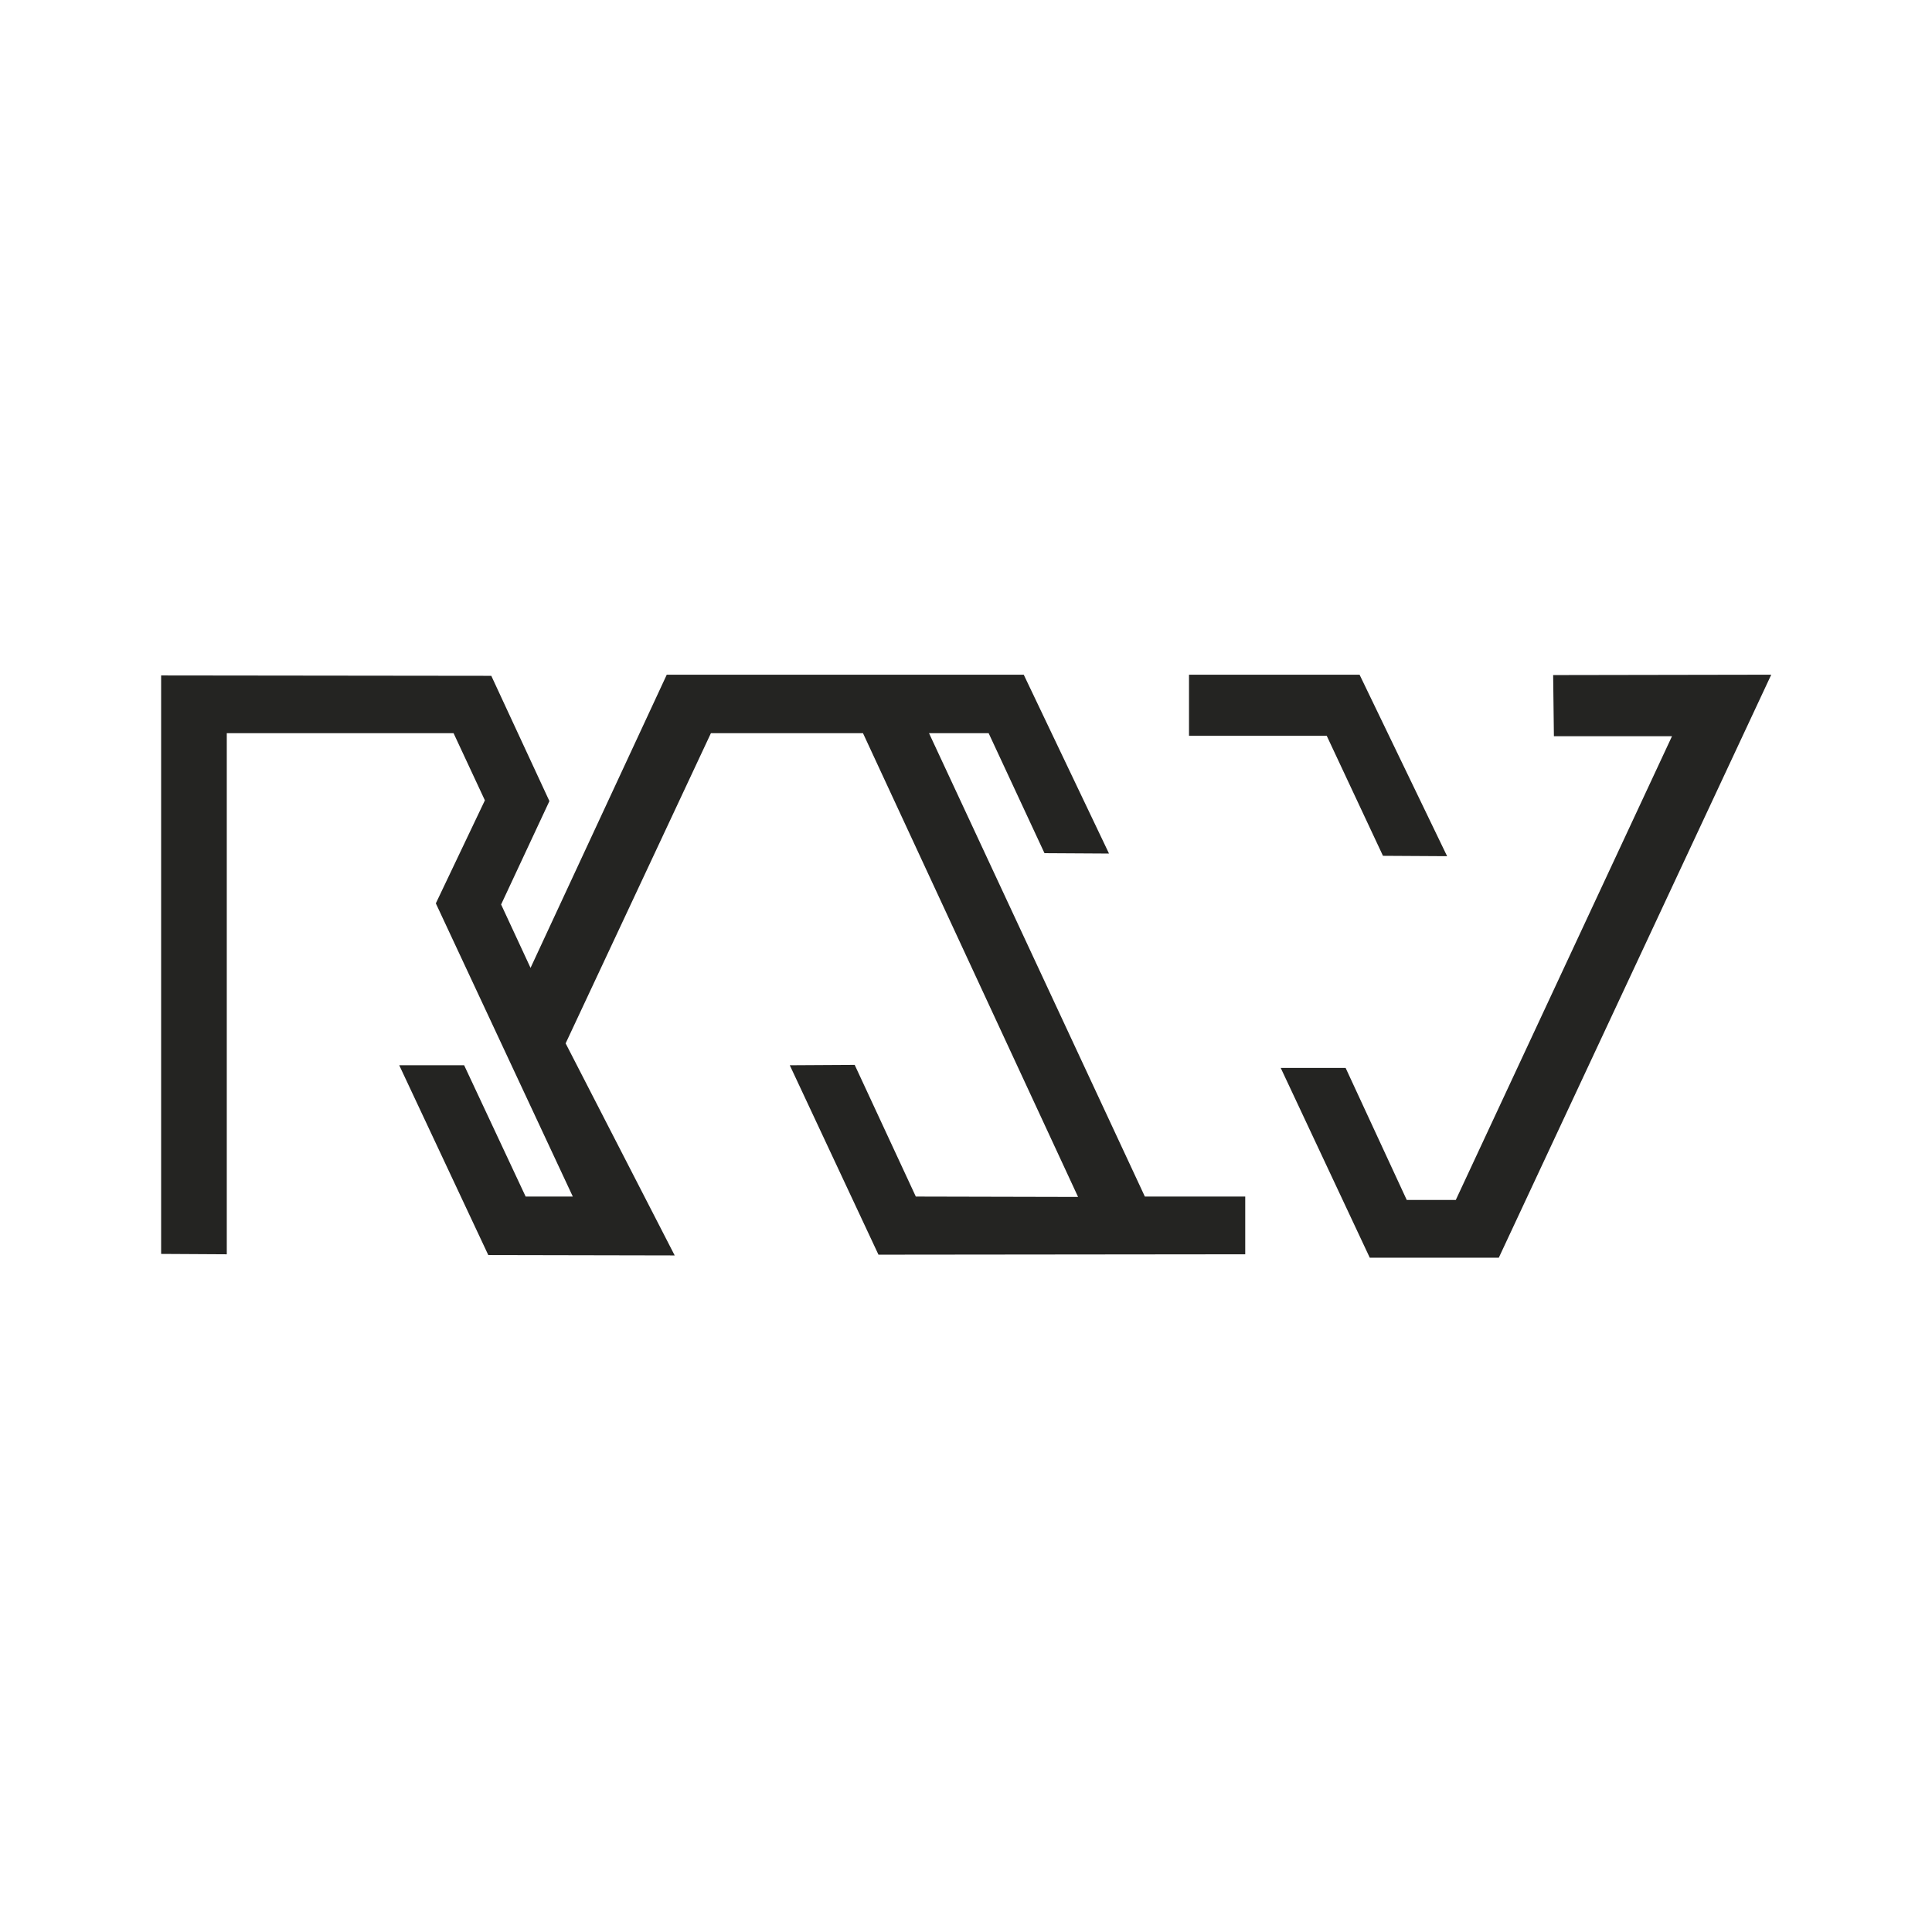 <svg xmlns="http://www.w3.org/2000/svg" xmlns:xlink="http://www.w3.org/1999/xlink" id="R&#xE9;teg_1" x="0px" y="0px" viewBox="0 0 512 512" style="enable-background:new 0 0 512 512;" xml:space="preserve"><style type="text/css">	.st0{clip-path:url(#SVGID_2_);fill:#242422;}</style><g>	<g>		<defs>			<rect id="SVGID_1_" x="0" y="128" width="512" height="256"></rect>		</defs>		<clipPath id="SVGID_2_">			<use xlink:href="#SVGID_1_" style="overflow:visible;"></use>		</clipPath>		<polygon class="st0" points="42.7,179 130.2,179.1 145.6,212.3 132.8,239.7 140.6,256.5 176.7,178.8 271.3,178.8 293.9,226.2    276.8,226.1 262,194.3 246.2,194.3 303.4,317.1 330,317.1 330,332.4 232.8,332.5 209.3,282.3 226.5,282.2 242.7,317.1    285.7,317.2 228.7,194.3 188.4,194.3 149.9,276.5 178.8,332.7 129.4,332.6 105.8,282.3 123,282.3 139.3,317.1 151.8,317.1    115.5,239.4 128.5,212.1 120.2,194.3 60.1,194.3 60.1,332.4 42.7,332.3   "></polygon>		<polygon class="st0" points="315.1,178.8 315.1,195 351.6,195 366.5,226.8 383.5,226.9 360.3,178.8   "></polygon>		<polygon class="st0" points="339.4,283 356.6,283 372.8,318 385.8,318 443.1,195.1 411.8,195.1 411.6,178.9 469.4,178.8    397.2,333.3 363,333.3   "></polygon>	</g></g></svg>